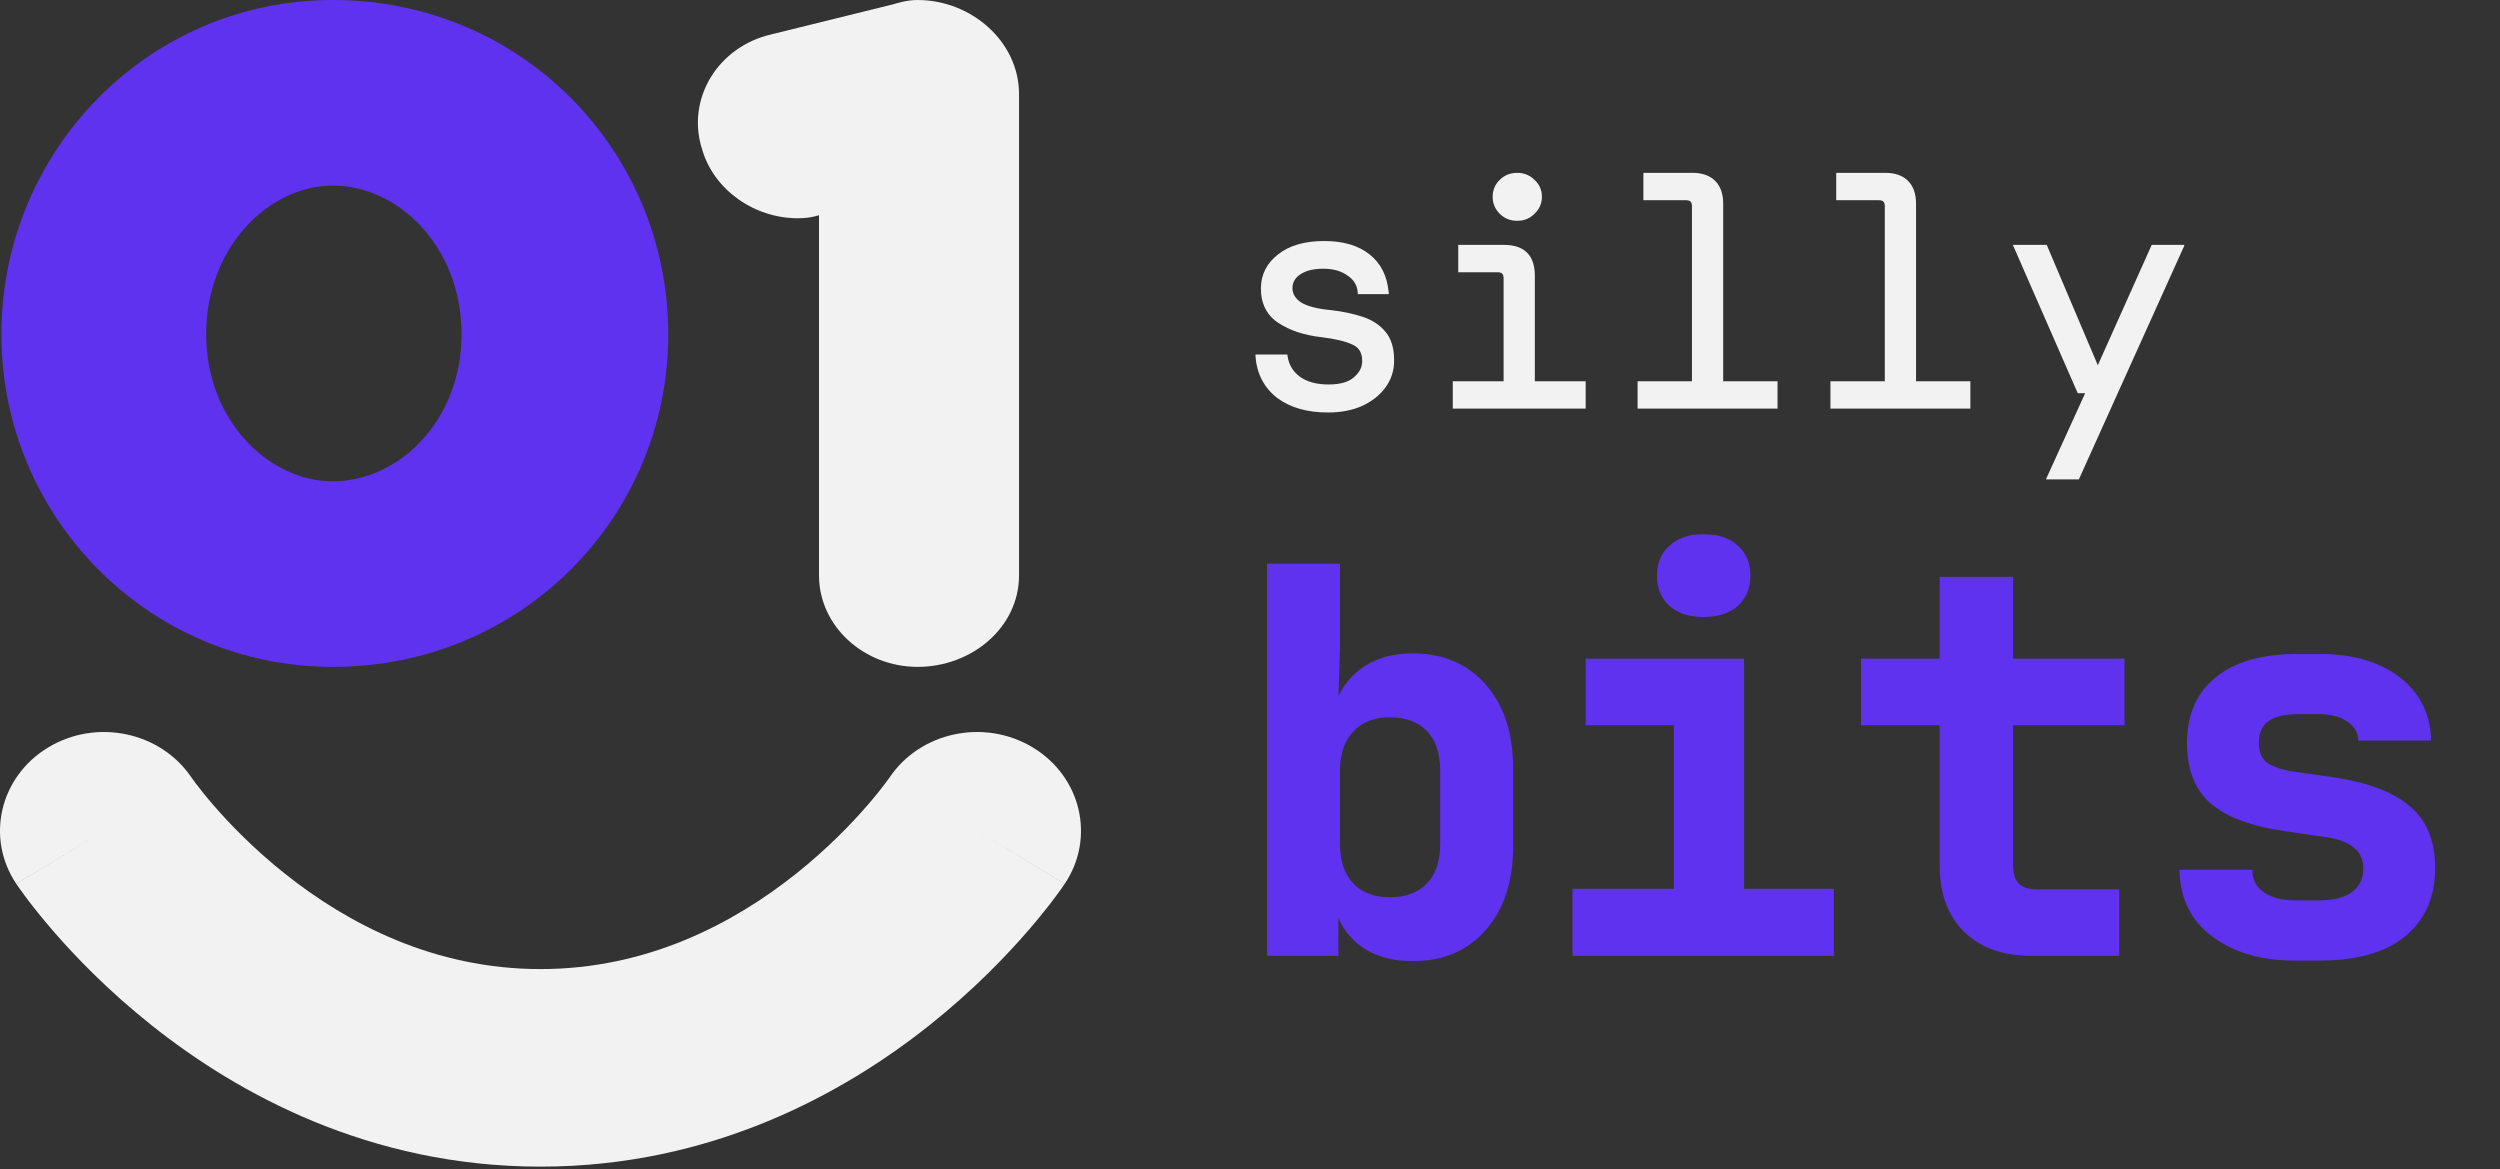 <svg width="806" height="377" viewBox="0 0 806 377" fill="none" xmlns="http://www.w3.org/2000/svg">
<rect x="0" y="0" width="806" height="377" fill="#333333" stroke="none"/>
<path d="M9.151 107.782C9.151 52.264 53.34 7.85 107.314 7.85C162.551 7.85 206.74 52.264 206.74 107.782C206.74 163.016 162.551 207.146 107.314 207.146C53.34 207.146 9.151 163.016 9.151 107.782ZM157.501 107.782C157.501 77.034 135.09 51.98 107.314 51.98C80.169 51.98 57.759 77.034 57.759 107.782C57.759 138.246 80.169 163.016 107.314 163.016C135.09 163.016 157.501 138.246 157.501 107.782Z" fill="#5F32EF"/>
<path d="M198.038 107.785C198.038 55.783 156.884 15.704 107.317 15.704C59.081 15.704 17.858 55.714 17.858 107.785C17.858 159.525 59.035 199.296 107.317 199.296C156.93 199.296 198.038 159.456 198.038 107.785ZM148.799 107.785C148.799 79.745 128.66 59.834 107.317 59.834C86.667 59.834 66.466 79.675 66.466 107.785C66.466 135.525 86.592 155.165 107.317 155.165C128.736 155.165 148.798 135.455 148.799 107.785ZM166.209 107.785C166.209 141.041 141.45 170.869 107.317 170.87C73.753 170.87 49.056 140.972 49.056 107.785C49.056 74.397 73.677 44.129 107.317 44.129C141.526 44.13 166.209 74.328 166.209 107.785ZM215.448 107.785C215.448 166.58 168.177 215 107.317 215C47.651 215 0.448 166.511 0.448 107.785C0.448 48.819 47.605 0 107.317 0C168.223 0 215.448 48.751 215.448 107.785Z" fill="#5F32EF"/>
<path d="M320.151 30.342V185.508C320.151 197.466 309.208 207.146 295.833 207.146C283.066 207.146 272.427 197.466 272.427 185.508V59.098L263.004 61.375C260.876 62.229 259.356 62.514 257.228 62.514C246.893 62.514 237.166 55.681 234.43 46.001C230.478 34.043 238.077 21.516 250.845 18.669L290.058 8.989C292.186 8.42 293.705 7.85 295.833 7.85C308.6 7.85 320.151 17.815 320.151 30.342Z" fill="#F2F2F2"/>
<path d="M311.768 30.345C311.768 22.407 304.245 15.704 295.833 15.704C295.629 15.704 295.419 15.723 294.979 15.826C294.721 15.886 294.419 15.967 293.967 16.094C293.563 16.208 292.963 16.38 292.36 16.541L292.277 16.563L292.194 16.584L252.981 26.264L252.884 26.288L252.787 26.309C244.936 28.06 240.052 35.748 242.325 43.321L242.438 43.681L242.49 43.837L242.534 43.994C244.289 50.202 250.666 54.664 257.228 54.664C258.187 54.664 258.586 54.608 259.701 54.16L260.29 53.924L260.908 53.775L280.811 48.964V185.51C280.811 192.998 287.553 199.296 295.833 199.296C305.003 199.296 311.768 192.743 311.768 185.51V30.345ZM328.535 185.51C328.535 202.192 313.413 215 295.833 215C278.579 215 264.044 201.937 264.044 185.51V69.397C261.815 70.077 259.707 70.368 257.228 70.368C243.163 70.368 230.127 61.221 226.363 48.136C221.16 32.025 231.335 15.062 248.707 11.078L287.798 1.428C289.12 1.069 292.225 6.23166e-05 295.833 0C312.955 0 328.535 13.228 328.535 30.345V185.51Z" fill="#F2F2F2"/>
<path d="M174.257 376.124C229.536 376.124 272.092 352.49 299.738 330.471C313.653 319.389 324.285 308.344 331.491 300.013C335.11 295.829 337.911 292.276 339.873 289.671C340.856 288.367 341.631 287.296 342.198 286.497C342.481 286.097 342.712 285.764 342.891 285.504C342.98 285.375 343.057 285.263 343.121 285.17C343.152 285.123 343.18 285.081 343.205 285.044C343.218 285.025 343.23 285.007 343.241 284.991C343.246 284.983 343.254 284.972 343.257 284.968C343.263 284.956 343.079 284.83 315 267.849L343.27 284.946C353.206 270.108 348.604 250.425 332.99 240.983C317.383 231.545 296.684 235.91 286.743 250.732L286.741 250.731L286.776 250.682C286.788 250.664 286.796 250.65 286.803 250.64C286.777 250.678 286.713 250.771 286.609 250.918C286.382 251.238 285.97 251.809 285.378 252.595C284.191 254.17 282.294 256.588 279.716 259.569C274.526 265.569 266.765 273.631 256.689 281.656C236.355 297.851 208.54 312.432 174.257 312.432C139.973 312.432 112.159 297.851 91.825 281.656C81.749 273.631 73.987 265.569 68.798 259.569C66.219 256.588 64.322 254.17 63.136 252.595C62.544 251.809 62.132 251.238 61.905 250.918C61.8 250.771 61.735 250.677 61.709 250.64C61.716 250.65 61.725 250.664 61.738 250.682L61.772 250.731C61.772 250.732 61.771 250.731 61.77 250.732C51.828 235.911 31.13 231.545 15.523 240.983C-0.09 250.425 -4.693 270.108 5.243 284.946L33.514 267.849C5.436 284.829 5.251 284.956 5.257 284.968C5.259 284.972 5.267 284.983 5.273 284.991C5.284 285.007 5.296 285.025 5.308 285.044C5.333 285.081 5.361 285.123 5.393 285.17C5.456 285.263 5.533 285.375 5.622 285.504C5.801 285.764 6.033 286.097 6.316 286.497C6.882 287.296 7.658 288.367 8.64 289.671C10.602 292.276 13.404 295.829 17.023 300.013C24.228 308.344 34.861 319.389 48.775 330.471C76.421 352.49 118.978 376.124 174.257 376.124Z" fill="#F2F2F2"/>
<mask id="path-6-outside-1_463_4964" maskUnits="userSpaceOnUse" x="404.514" y="55.062" width="300" height="100" fill="black">
<rect fill="white" x="404.514" y="55.062" width="300" height="100"/>
<path d="M428.14 132.306C421.572 132.306 416.25 130.786 412.171 127.744C408.162 124.633 405.915 120.382 405.431 114.99H414.452C414.867 117.824 416.25 120.14 418.6 121.937C421.019 123.734 424.268 124.633 428.347 124.633C432.218 124.633 435.087 123.804 436.953 122.145C438.889 120.485 439.857 118.584 439.857 116.441C439.857 113.538 438.716 111.568 436.435 110.531C434.154 109.425 430.732 108.595 426.169 108.042C420.708 107.42 416.18 105.934 412.586 103.584C408.991 101.233 407.194 97.708 407.194 93.007C407.194 88.79 408.957 85.299 412.482 82.534C416.008 79.769 420.812 78.387 426.895 78.387C432.909 78.387 437.645 79.769 441.101 82.534C444.557 85.23 446.527 89.102 447.011 94.148H438.405C438.198 91.659 436.988 89.689 434.776 88.237C432.633 86.716 429.937 85.956 426.688 85.956C423.301 85.956 420.674 86.613 418.807 87.926C416.941 89.171 416.008 90.83 416.008 92.903C416.008 94.977 417.044 96.706 419.118 98.088C421.261 99.401 424.614 100.266 429.176 100.68C432.771 101.095 436.055 101.786 439.027 102.754C442 103.722 444.35 105.243 446.078 107.317C447.875 109.39 448.774 112.294 448.774 116.027C448.843 119.137 447.979 121.937 446.182 124.426C444.454 126.845 442.034 128.781 438.923 130.232C435.813 131.615 432.218 132.306 428.14 132.306ZM489.173 70.506C487.1 70.506 485.371 69.815 483.989 68.432C482.606 67.05 481.915 65.391 481.915 63.455C481.915 61.45 482.606 59.791 483.989 58.478C485.371 57.095 487.1 56.404 489.173 56.404C491.178 56.404 492.872 57.095 494.254 58.478C495.706 59.791 496.432 61.45 496.432 63.455C496.432 65.391 495.706 67.05 494.254 68.432C492.872 69.815 491.178 70.506 489.173 70.506ZM469.057 131.062V123.596H485.44V89.689C485.44 87.961 484.576 87.097 482.848 87.097H470.82V79.631H484.922C491.074 79.631 494.151 82.707 494.151 88.859V123.596H510.534V131.062H469.057ZM528.639 131.062V123.596H546.163V66.462C546.163 64.734 545.299 63.87 543.571 63.87H530.506V56.404H545.645C548.617 56.404 550.899 57.199 552.488 58.789C554.078 60.379 554.873 62.66 554.873 65.633V123.596H572.397V131.062H528.639ZM590.814 131.062V123.596H608.338V66.462C608.338 64.734 607.474 63.87 605.745 63.87H592.68V56.404H607.819C610.792 56.404 613.073 57.199 614.663 58.789C616.253 60.379 617.048 62.66 617.048 65.633V123.596H634.572V131.062H590.814ZM660.662 153.874L673.312 126.085H670.305L649.981 79.631H659.417L676.319 119.449L694.154 79.631H703.279L669.786 153.874H660.662Z"/>
</mask>
<path d="M428.14 132.306C421.572 132.306 416.25 130.786 412.171 127.744C408.162 124.633 405.915 120.382 405.431 114.99H414.452C414.867 117.824 416.25 120.14 418.6 121.937C421.019 123.734 424.268 124.633 428.347 124.633C432.218 124.633 435.087 123.804 436.953 122.145C438.889 120.485 439.857 118.584 439.857 116.441C439.857 113.538 438.716 111.568 436.435 110.531C434.154 109.425 430.732 108.595 426.169 108.042C420.708 107.42 416.18 105.934 412.586 103.584C408.991 101.233 407.194 97.708 407.194 93.007C407.194 88.79 408.957 85.299 412.482 82.534C416.008 79.769 420.812 78.387 426.895 78.387C432.909 78.387 437.645 79.769 441.101 82.534C444.557 85.23 446.527 89.102 447.011 94.148H438.405C438.198 91.659 436.988 89.689 434.776 88.237C432.633 86.716 429.937 85.956 426.688 85.956C423.301 85.956 420.674 86.613 418.807 87.926C416.941 89.171 416.008 90.83 416.008 92.903C416.008 94.977 417.044 96.706 419.118 98.088C421.261 99.401 424.614 100.266 429.176 100.68C432.771 101.095 436.055 101.786 439.027 102.754C442 103.722 444.35 105.243 446.078 107.317C447.875 109.39 448.774 112.294 448.774 116.027C448.843 119.137 447.979 121.937 446.182 124.426C444.454 126.845 442.034 128.781 438.923 130.232C435.813 131.615 432.218 132.306 428.14 132.306ZM489.173 70.506C487.1 70.506 485.371 69.815 483.989 68.432C482.606 67.05 481.915 65.391 481.915 63.455C481.915 61.45 482.606 59.791 483.989 58.478C485.371 57.095 487.1 56.404 489.173 56.404C491.178 56.404 492.872 57.095 494.254 58.478C495.706 59.791 496.432 61.45 496.432 63.455C496.432 65.391 495.706 67.05 494.254 68.432C492.872 69.815 491.178 70.506 489.173 70.506ZM469.057 131.062V123.596H485.44V89.689C485.44 87.961 484.576 87.097 482.848 87.097H470.82V79.631H484.922C491.074 79.631 494.151 82.707 494.151 88.859V123.596H510.534V131.062H469.057ZM528.639 131.062V123.596H546.163V66.462C546.163 64.734 545.299 63.87 543.571 63.87H530.506V56.404H545.645C548.617 56.404 550.899 57.199 552.488 58.789C554.078 60.379 554.873 62.66 554.873 65.633V123.596H572.397V131.062H528.639ZM590.814 131.062V123.596H608.338V66.462C608.338 64.734 607.474 63.87 605.745 63.87H592.68V56.404H607.819C610.792 56.404 613.073 57.199 614.663 58.789C616.253 60.379 617.048 62.66 617.048 65.633V123.596H634.572V131.062H590.814ZM660.662 153.874L673.312 126.085H670.305L649.981 79.631H659.417L676.319 119.449L694.154 79.631H703.279L669.786 153.874H660.662Z" fill="#F2F2F2"/>
<path d="M412.171 127.744L411.754 128.281L411.765 128.289L412.171 127.744ZM405.431 114.99V114.31H404.688L404.754 115.051L405.431 114.99ZM414.452 114.99L415.125 114.891L415.04 114.31H414.452V114.99ZM418.6 121.937L418.187 122.477L418.195 122.483L418.6 121.937ZM436.953 122.145L436.511 121.628L436.502 121.637L436.953 122.145ZM436.435 110.531L436.138 111.143L436.146 111.146L436.154 111.15L436.435 110.531ZM426.169 108.042L426.251 107.368L426.246 107.367L426.169 108.042ZM412.586 103.584L412.214 104.153L412.586 103.584ZM412.482 82.534L412.902 83.069L412.482 82.534ZM441.101 82.534L440.676 83.065L440.683 83.07L441.101 82.534ZM447.011 94.148V94.828H447.759L447.688 94.083L447.011 94.148ZM438.405 94.148L437.728 94.204L437.78 94.828H438.405V94.148ZM434.776 88.237L434.382 88.792L434.392 88.799L434.403 88.806L434.776 88.237ZM418.807 87.926L419.184 88.492L419.191 88.487L419.198 88.482L418.807 87.926ZM419.118 98.088L418.741 98.654L418.752 98.661L418.763 98.668L419.118 98.088ZM429.176 100.68L429.254 100.005L429.246 100.004L429.238 100.003L429.176 100.68ZM439.027 102.754L439.238 102.108L439.027 102.754ZM446.078 107.317L445.556 107.752L445.565 107.762L446.078 107.317ZM448.774 116.027H448.094V116.034L448.095 116.042L448.774 116.027ZM446.182 124.426L445.631 124.028L445.629 124.031L446.182 124.426ZM438.923 130.232L439.2 130.854L439.211 130.848L438.923 130.232ZM428.14 132.306V131.627C421.676 131.627 416.508 130.131 412.577 127.199L412.171 127.744L411.765 128.289C415.991 131.44 421.469 132.986 428.14 132.986V132.306ZM412.171 127.744L412.588 127.207C408.738 124.22 406.576 120.147 406.108 114.929L405.431 114.99L404.754 115.051C405.254 120.616 407.585 125.046 411.754 128.281L412.171 127.744ZM405.431 114.99V115.67H414.452V114.99V114.31H405.431V114.99ZM414.452 114.99L413.78 115.088C414.221 118.104 415.701 120.576 418.187 122.477L418.6 121.937L419.013 121.397C416.798 119.704 415.513 117.544 415.125 114.891L414.452 114.99ZM418.6 121.937L418.195 122.483C420.766 124.393 424.173 125.313 428.347 125.313V124.633V123.953C424.363 123.953 421.272 123.076 419.005 121.392L418.6 121.937ZM428.347 124.633V125.313C432.297 125.313 435.361 124.469 437.405 122.653L436.953 122.145L436.502 121.637C434.813 123.138 432.139 123.953 428.347 123.953V124.633ZM436.953 122.145L437.396 122.661C439.45 120.899 440.536 118.821 440.536 116.441H439.857H439.177C439.177 118.348 438.327 120.072 436.511 121.628L436.953 122.145ZM439.857 116.441H440.536C440.536 114.903 440.234 113.559 439.589 112.446C438.941 111.326 437.972 110.483 436.716 109.912L436.435 110.531L436.154 111.15C437.179 111.616 437.921 112.277 438.413 113.127C438.909 113.984 439.177 115.077 439.177 116.441H439.857ZM436.435 110.531L436.731 109.919C434.348 108.764 430.838 107.924 426.251 107.368L426.169 108.042L426.088 108.717C430.626 109.267 433.959 110.086 436.138 111.143L436.435 110.531ZM426.169 108.042L426.246 107.367C420.862 106.754 416.442 105.293 412.958 103.015L412.586 103.584L412.214 104.153C415.918 106.575 420.555 108.087 426.092 108.718L426.169 108.042ZM412.586 103.584L412.958 103.015C409.576 100.803 407.874 97.504 407.874 93.007H407.194H406.514C406.514 97.912 408.407 101.663 412.214 104.153L412.586 103.584ZM407.194 93.007H407.874C407.874 89.014 409.528 85.715 412.902 83.069L412.482 82.534L412.063 81.999C408.385 84.884 406.514 88.567 406.514 93.007H407.194ZM412.482 82.534L412.902 83.069C416.271 80.427 420.91 79.066 426.895 79.066V78.387V77.707C420.714 77.707 415.744 79.112 412.063 81.999L412.482 82.534ZM426.895 78.387V79.066C432.81 79.066 437.377 80.426 440.676 83.065L441.101 82.534L441.526 82.004C437.912 79.112 433.009 77.707 426.895 77.707V78.387ZM441.101 82.534L440.683 83.07C443.969 85.633 445.866 89.32 446.335 94.213L447.011 94.148L447.688 94.083C447.189 88.882 445.146 84.827 441.519 81.998L441.101 82.534ZM447.011 94.148V93.468H438.405V94.148V94.828H447.011V94.148ZM438.405 94.148L439.082 94.091C438.856 91.38 437.524 89.228 435.149 87.669L434.776 88.237L434.403 88.806C436.452 90.15 437.539 91.938 437.728 94.204L438.405 94.148ZM434.776 88.237L435.169 87.683C432.886 86.063 430.044 85.276 426.688 85.276V85.956V86.636C429.83 86.636 432.379 87.37 434.382 88.792L434.776 88.237ZM426.688 85.956V85.276C423.225 85.276 420.44 85.946 418.416 87.37L418.807 87.926L419.198 88.482C420.907 87.28 423.376 86.636 426.688 86.636V85.956ZM418.807 87.926L418.43 87.361C416.393 88.719 415.328 90.581 415.328 92.903H416.008H416.687C416.687 91.078 417.489 89.622 419.184 88.492L418.807 87.926ZM416.008 92.903H415.328C415.328 95.253 416.522 97.174 418.741 98.654L419.118 98.088L419.495 97.522C417.567 96.237 416.687 94.702 416.687 92.903H416.008ZM419.118 98.088L418.763 98.668C421.041 100.064 424.521 100.94 429.115 101.357L429.176 100.68L429.238 100.003C424.707 99.592 421.481 98.739 419.474 97.508L419.118 98.088ZM429.176 100.68L429.099 101.356C432.655 101.766 435.893 102.449 438.817 103.401L439.027 102.754L439.238 102.108C436.216 101.124 432.887 100.424 429.254 100.005L429.176 100.68ZM439.027 102.754L438.817 103.401C441.687 104.335 443.922 105.791 445.556 107.752L446.078 107.317L446.6 106.881C444.778 104.695 442.312 103.109 439.238 102.108L439.027 102.754ZM446.078 107.317L445.565 107.762C447.221 109.674 448.094 112.398 448.094 116.027H448.774H449.454C449.454 112.189 448.53 109.107 446.592 106.871L446.078 107.317ZM448.774 116.027L448.095 116.042C448.16 119.007 447.34 121.661 445.631 124.028L446.182 124.426L446.733 124.824C448.618 122.213 449.526 119.268 449.454 116.012L448.774 116.027ZM446.182 124.426L445.629 124.031C443.979 126.341 441.657 128.207 438.636 129.617L438.923 130.232L439.211 130.848C442.411 129.355 444.929 127.349 446.735 124.821L446.182 124.426ZM438.923 130.232L438.647 129.611C435.639 130.948 432.141 131.627 428.14 131.627V132.306V132.986C432.295 132.986 435.986 132.282 439.199 130.854L438.923 130.232ZM483.989 68.432L484.469 67.952L483.989 68.432ZM483.989 58.478L484.457 58.971L484.463 58.965L484.469 58.959L483.989 58.478ZM494.254 58.478L493.774 58.959L493.786 58.971L493.798 58.982L494.254 58.478ZM494.254 68.432L493.786 67.94L493.78 67.946L493.774 67.952L494.254 68.432ZM469.057 131.062H468.377V131.742H469.057V131.062ZM469.057 123.596V122.916H468.377V123.596H469.057ZM485.44 123.596V124.276H486.12V123.596H485.44ZM470.82 87.097H470.14V87.776H470.82V87.097ZM470.82 79.631V78.951H470.14V79.631H470.82ZM494.151 123.596H493.471V124.276H494.151V123.596ZM510.534 123.596H511.214V122.916H510.534V123.596ZM510.534 131.062V131.742H511.214V131.062H510.534ZM489.173 70.506V69.826C487.268 69.826 485.716 69.198 484.469 67.952L483.989 68.432L483.508 68.913C485.027 70.431 486.931 71.186 489.173 71.186V70.506ZM483.989 68.432L484.469 67.952C483.213 66.695 482.595 65.208 482.595 63.455H481.915H481.235C481.235 65.573 482 67.404 483.508 68.913L483.989 68.432ZM481.915 63.455H482.595C482.595 61.626 483.217 60.148 484.457 58.971L483.989 58.478L483.521 57.985C481.995 59.434 481.235 61.275 481.235 63.455H481.915ZM483.989 58.478L484.469 58.959C485.716 57.712 487.268 57.084 489.173 57.084V56.404V55.724C486.931 55.724 485.027 56.479 483.508 57.997L483.989 58.478ZM489.173 56.404V57.084C491.003 57.084 492.522 57.707 493.774 58.959L494.254 58.478L494.735 57.997C493.221 56.484 491.353 55.724 489.173 55.724V56.404ZM494.254 58.478L493.798 58.982C495.104 60.163 495.752 61.637 495.752 63.455H496.432H497.112C497.112 61.264 496.308 59.42 494.71 57.974L494.254 58.478ZM496.432 63.455H495.752C495.752 65.197 495.108 66.681 493.786 67.94L494.254 68.432L494.723 68.924C496.304 67.419 497.112 65.584 497.112 63.455H496.432ZM494.254 68.432L493.774 67.952C492.522 69.203 491.003 69.826 489.173 69.826V70.506V71.186C491.353 71.186 493.221 70.427 494.735 68.913L494.254 68.432ZM469.057 131.062H469.737V123.596H469.057H468.377V131.062H469.057ZM469.057 123.596V124.276H485.44V123.596V122.916H469.057V123.596ZM485.44 123.596H486.12V89.689H485.44H484.761V123.596H485.44ZM485.44 89.689H486.12C486.12 88.72 485.878 87.869 485.273 87.264C484.669 86.66 483.817 86.417 482.848 86.417V87.097V87.776C483.608 87.776 484.052 87.966 484.312 88.225C484.571 88.485 484.761 88.93 484.761 89.689H485.44ZM482.848 87.097V86.417H470.82V87.097V87.776H482.848V87.097ZM470.82 87.097H471.5V79.631H470.82H470.14V87.097H470.82ZM470.82 79.631V80.311H484.922V79.631V78.951H470.82V79.631ZM484.922 79.631V80.311C487.893 80.311 489.997 81.053 491.363 82.419C492.728 83.784 493.471 85.888 493.471 88.859H494.151H494.83C494.83 85.678 494.035 83.168 492.324 81.457C490.614 79.747 488.103 78.951 484.922 78.951V79.631ZM494.151 88.859H493.471V123.596H494.151H494.83V88.859H494.151ZM494.151 123.596V124.276H510.534V123.596V122.916H494.151V123.596ZM510.534 123.596H509.854V131.062H510.534H511.214V123.596H510.534ZM510.534 131.062V130.382H469.057V131.062V131.742H510.534V131.062ZM528.639 131.062H527.96V131.742H528.639V131.062ZM528.639 123.596V122.916H527.96V123.596H528.639ZM546.163 123.596V124.276H546.843V123.596H546.163ZM530.506 63.87H529.826V64.549H530.506V63.87ZM530.506 56.404V55.724H529.826V56.404H530.506ZM552.488 58.789L552.008 59.27L552.488 58.789ZM554.873 123.596H554.194V124.276H554.873V123.596ZM572.397 123.596H573.077V122.916H572.397V123.596ZM572.397 131.062V131.742H573.077V131.062H572.397ZM528.639 131.062H529.319V123.596H528.639H527.96V131.062H528.639ZM528.639 123.596V124.276H546.163V123.596V122.916H528.639V123.596ZM546.163 123.596H546.843V66.462H546.163H545.484V123.596H546.163ZM546.163 66.462H546.843C546.843 65.493 546.6 64.642 545.996 64.037C545.391 63.433 544.54 63.19 543.571 63.19V63.87V64.549C544.33 64.549 544.775 64.739 545.035 64.999C545.294 65.258 545.484 65.703 545.484 66.462H546.163ZM543.571 63.87V63.19H530.506V63.87V64.549H543.571V63.87ZM530.506 63.87H531.186V56.404H530.506H529.826V63.87H530.506ZM530.506 56.404V57.084H545.645V56.404V55.724H530.506V56.404ZM545.645 56.404V57.084C548.497 57.084 550.582 57.844 552.008 59.27L552.488 58.789L552.969 58.308C551.215 56.554 548.737 55.724 545.645 55.724V56.404ZM552.488 58.789L552.008 59.27C553.433 60.695 554.194 62.78 554.194 65.633H554.873H555.553C555.553 62.54 554.724 60.063 552.969 58.308L552.488 58.789ZM554.873 65.633H554.194V123.596H554.873H555.553V65.633H554.873ZM554.873 123.596V124.276H572.397V123.596V122.916H554.873V123.596ZM572.397 123.596H571.718V131.062H572.397H573.077V123.596H572.397ZM572.397 131.062V130.382H528.639V131.062V131.742H572.397V131.062ZM590.814 131.062H590.134V131.742H590.814V131.062ZM590.814 123.596V122.916H590.134V123.596H590.814ZM608.338 123.596V124.276H609.018V123.596H608.338ZM592.68 63.87H592.001V64.549H592.68V63.87ZM592.68 56.404V55.724H592.001V56.404H592.68ZM614.663 58.789L614.182 59.27L614.663 58.789ZM617.048 123.596H616.368V124.276H617.048V123.596ZM634.572 123.596H635.251V122.916H634.572V123.596ZM634.572 131.062V131.742H635.251V131.062H634.572ZM590.814 131.062H591.494V123.596H590.814H590.134V131.062H590.814ZM590.814 123.596V124.276H608.338V123.596V122.916H590.814V123.596ZM608.338 123.596H609.018V66.462H608.338H607.658V123.596H608.338ZM608.338 66.462H609.018C609.018 65.493 608.775 64.642 608.17 64.037C607.566 63.433 606.714 63.19 605.745 63.19V63.87V64.549C606.505 64.549 606.949 64.739 607.209 64.999C607.469 65.258 607.658 65.703 607.658 66.462H608.338ZM605.745 63.87V63.19H592.68V63.87V64.549H605.745V63.87ZM592.68 63.87H593.36V56.404H592.68H592.001V63.87H592.68ZM592.68 56.404V57.084H607.819V56.404V55.724H592.68V56.404ZM607.819 56.404V57.084C610.672 57.084 612.757 57.844 614.182 59.27L614.663 58.789L615.144 58.308C613.389 56.554 610.912 55.724 607.819 55.724V56.404ZM614.663 58.789L614.182 59.27C615.608 60.695 616.368 62.78 616.368 65.633H617.048H617.728C617.728 62.54 616.898 60.063 615.144 58.308L614.663 58.789ZM617.048 65.633H616.368V123.596H617.048H617.728V65.633H617.048ZM617.048 123.596V124.276H634.572V123.596V122.916H617.048V123.596ZM634.572 123.596H633.892V131.062H634.572H635.251V123.596H634.572ZM634.572 131.062V130.382H590.814V131.062V131.742H634.572V131.062ZM660.662 153.874L660.043 153.593L659.605 154.554H660.662V153.874ZM673.312 126.085L673.931 126.366L674.368 125.405H673.312V126.085ZM670.305 126.085L669.682 126.357L669.86 126.765H670.305V126.085ZM649.981 79.631V78.951H648.942L649.359 79.903L649.981 79.631ZM659.417 79.631L660.043 79.365L659.867 78.951H659.417V79.631ZM676.319 119.449L675.693 119.714L676.302 121.149L676.939 119.726L676.319 119.449ZM694.154 79.631V78.951H693.714L693.534 79.353L694.154 79.631ZM703.279 79.631L703.898 79.91L704.331 78.951H703.279V79.631ZM669.786 153.874V154.554H670.225L670.406 154.154L669.786 153.874ZM660.662 153.874L661.28 154.156L673.931 126.366L673.312 126.085L672.693 125.803L660.043 153.593L660.662 153.874ZM673.312 126.085V125.405H670.305V126.085V126.765H673.312V126.085ZM670.305 126.085L670.928 125.812L650.604 79.359L649.981 79.631L649.359 79.903L669.682 126.357L670.305 126.085ZM649.981 79.631V80.311H659.417V79.631V78.951H649.981V79.631ZM659.417 79.631L658.792 79.897L675.693 119.714L676.319 119.449L676.945 119.183L660.043 79.365L659.417 79.631ZM676.319 119.449L676.939 119.726L694.774 79.909L694.154 79.631L693.534 79.353L675.699 119.171L676.319 119.449ZM694.154 79.631V80.311H703.279V79.631V78.951H694.154V79.631ZM703.279 79.631L702.659 79.351L669.167 153.595L669.786 153.874L670.406 154.154L703.898 79.91L703.279 79.631ZM669.786 153.874V153.194H660.662V153.874V154.554H669.786V153.874Z" fill="#F2F2F2" mask="url(#path-6-outside-1_463_4964)"/>
<mask id="path-8-outside-2_463_4964" maskUnits="userSpaceOnUse" x="407.514" y="172.062" width="378" height="138" fill="black">
<rect fill="white" x="407.514" y="172.062" width="378" height="138"/>
<path d="M455.565 308.764C447.85 308.764 441.724 306.608 437.186 302.297C432.648 297.872 430.379 291.86 430.379 284.258L435.144 289.193H430.379V307.062H409.617V182.833H430.889V209.04L430.208 231.334H435.144L430.379 236.269C430.379 228.667 432.648 222.711 437.186 218.4C441.724 213.976 447.85 211.763 455.565 211.763C464.981 211.763 472.526 214.997 478.198 221.463C483.871 227.93 486.707 236.666 486.707 247.67V273.027C486.707 283.918 483.871 292.597 478.198 299.064C472.526 305.53 464.981 308.764 455.565 308.764ZM448.077 290.385C453.523 290.385 457.777 288.796 460.84 285.62C463.903 282.443 465.435 277.905 465.435 272.006V248.521C465.435 242.622 463.903 238.084 460.84 234.907C457.777 231.731 453.523 230.142 448.077 230.142C442.745 230.142 438.547 231.787 435.484 235.077C432.421 238.254 430.889 242.735 430.889 248.521V272.006C430.889 277.792 432.421 282.33 435.484 285.62C438.547 288.796 442.745 290.385 448.077 290.385ZM508.083 307.062V287.662H540.757V232.695H512.337V213.465H561.178V287.662H590.108V307.062H508.083ZM549.265 197.809C544.954 197.809 541.551 196.731 539.055 194.575C536.559 192.306 535.311 189.3 535.311 185.556C535.311 181.812 536.559 178.863 539.055 176.707C541.551 174.438 544.954 173.303 549.265 173.303C553.577 173.303 556.98 174.438 559.476 176.707C561.972 178.863 563.22 181.812 563.22 185.556C563.22 189.3 561.972 192.306 559.476 194.575C556.98 196.731 553.577 197.809 549.265 197.809ZM655.049 307.062C646.086 307.062 639.052 304.566 633.947 299.574C628.955 294.582 626.459 287.719 626.459 278.983V232.695H601.103V213.465H626.459V187.088H647.901V213.465H683.808V232.695H647.901V278.983C647.901 284.882 650.794 287.832 656.58 287.832H682.107V307.062H655.049ZM739.9 308.594C732.753 308.594 726.513 307.459 721.181 305.19C715.849 302.921 711.651 299.801 708.588 295.83C705.638 291.746 704.05 286.981 703.823 281.536H725.095C725.322 284.485 726.74 286.868 729.349 288.683C732.072 290.498 735.589 291.406 739.9 291.406H747.388C752.607 291.406 756.521 290.385 759.13 288.343C761.739 286.301 763.044 283.521 763.044 280.004C763.044 276.714 761.853 274.161 759.47 272.346C757.201 270.417 753.628 269.169 748.749 268.602L737.177 266.9C726.513 265.426 718.685 262.589 713.693 258.392C708.701 254.194 706.205 247.897 706.205 239.502C706.205 230.766 709.155 224.016 715.054 219.251C720.954 214.373 729.633 211.933 741.091 211.933H747.558C757.996 211.933 766.334 214.259 772.574 218.911C778.814 223.562 782.161 229.802 782.614 237.63H761.342C761.002 235.134 759.584 233.092 757.088 231.504C754.705 229.915 751.529 229.121 747.558 229.121H741.091C736.213 229.121 732.639 230.029 730.37 231.844C728.215 233.546 727.137 236.098 727.137 239.502C727.137 242.679 728.101 245.061 730.03 246.649C731.959 248.124 735.078 249.202 739.39 249.883L751.472 251.585C762.59 253.173 770.759 256.179 775.977 260.604C781.31 264.915 783.976 271.325 783.976 279.834C783.976 288.91 780.856 296.001 774.616 301.106C768.49 306.098 759.414 308.594 747.388 308.594H739.9Z"/>
</mask>
<path d="M455.565 308.764C447.85 308.764 441.724 306.608 437.186 302.297C432.648 297.872 430.379 291.86 430.379 284.258L435.144 289.193H430.379V307.062H409.617V182.833H430.889V209.04L430.208 231.334H435.144L430.379 236.269C430.379 228.667 432.648 222.711 437.186 218.4C441.724 213.976 447.85 211.763 455.565 211.763C464.981 211.763 472.526 214.997 478.198 221.463C483.871 227.93 486.707 236.666 486.707 247.67V273.027C486.707 283.918 483.871 292.597 478.198 299.064C472.526 305.53 464.981 308.764 455.565 308.764ZM448.077 290.385C453.523 290.385 457.777 288.796 460.84 285.62C463.903 282.443 465.435 277.905 465.435 272.006V248.521C465.435 242.622 463.903 238.084 460.84 234.907C457.777 231.731 453.523 230.142 448.077 230.142C442.745 230.142 438.547 231.787 435.484 235.077C432.421 238.254 430.889 242.735 430.889 248.521V272.006C430.889 277.792 432.421 282.33 435.484 285.62C438.547 288.796 442.745 290.385 448.077 290.385ZM508.083 307.062V287.662H540.757V232.695H512.337V213.465H561.178V287.662H590.108V307.062H508.083ZM549.265 197.809C544.954 197.809 541.551 196.731 539.055 194.575C536.559 192.306 535.311 189.3 535.311 185.556C535.311 181.812 536.559 178.863 539.055 176.707C541.551 174.438 544.954 173.303 549.265 173.303C553.577 173.303 556.98 174.438 559.476 176.707C561.972 178.863 563.22 181.812 563.22 185.556C563.22 189.3 561.972 192.306 559.476 194.575C556.98 196.731 553.577 197.809 549.265 197.809ZM655.049 307.062C646.086 307.062 639.052 304.566 633.947 299.574C628.955 294.582 626.459 287.719 626.459 278.983V232.695H601.103V213.465H626.459V187.088H647.901V213.465H683.808V232.695H647.901V278.983C647.901 284.882 650.794 287.832 656.58 287.832H682.107V307.062H655.049ZM739.9 308.594C732.753 308.594 726.513 307.459 721.181 305.19C715.849 302.921 711.651 299.801 708.588 295.83C705.638 291.746 704.05 286.981 703.823 281.536H725.095C725.322 284.485 726.74 286.868 729.349 288.683C732.072 290.498 735.589 291.406 739.9 291.406H747.388C752.607 291.406 756.521 290.385 759.13 288.343C761.739 286.301 763.044 283.521 763.044 280.004C763.044 276.714 761.853 274.161 759.47 272.346C757.201 270.417 753.628 269.169 748.749 268.602L737.177 266.9C726.513 265.426 718.685 262.589 713.693 258.392C708.701 254.194 706.205 247.897 706.205 239.502C706.205 230.766 709.155 224.016 715.054 219.251C720.954 214.373 729.633 211.933 741.091 211.933H747.558C757.996 211.933 766.334 214.259 772.574 218.911C778.814 223.562 782.161 229.802 782.614 237.63H761.342C761.002 235.134 759.584 233.092 757.088 231.504C754.705 229.915 751.529 229.121 747.558 229.121H741.091C736.213 229.121 732.639 230.029 730.37 231.844C728.215 233.546 727.137 236.098 727.137 239.502C727.137 242.679 728.101 245.061 730.03 246.649C731.959 248.124 735.078 249.202 739.39 249.883L751.472 251.585C762.59 253.173 770.759 256.179 775.977 260.604C781.31 264.915 783.976 271.325 783.976 279.834C783.976 288.91 780.856 296.001 774.616 301.106C768.49 306.098 759.414 308.594 747.388 308.594H739.9Z" fill="#5F32EF"/>
<path d="M437.186 302.297L436.407 303.096L436.412 303.101L436.417 303.106L437.186 302.297ZM430.379 284.258L431.181 283.484L429.263 281.497V284.258H430.379ZM435.144 289.193V290.309H437.771L435.946 288.419L435.144 289.193ZM430.379 289.193V288.078H429.263V289.193H430.379ZM430.379 307.062V308.178H431.494V307.062H430.379ZM409.617 307.062H408.502V308.178H409.617V307.062ZM409.617 182.833V181.718H408.502V182.833H409.617ZM430.889 182.833H432.005V181.718H430.889V182.833ZM430.889 209.04L432.004 209.075L432.005 209.057V209.04H430.889ZM430.208 231.334L429.093 231.3L429.058 232.449H430.208V231.334ZM435.144 231.334L435.946 232.108L437.771 230.218H435.144V231.334ZM430.379 236.269H429.263V239.03L431.181 237.044L430.379 236.269ZM437.186 218.4L437.954 219.209L437.959 219.204L437.964 219.199L437.186 218.4ZM478.198 221.463L479.037 220.728L478.198 221.463ZM478.198 299.064L477.36 298.328L478.198 299.064ZM460.84 285.62L461.643 286.394L460.84 285.62ZM435.484 235.077L436.287 235.852L436.294 235.845L436.3 235.838L435.484 235.077ZM435.484 285.62L434.667 286.38L434.674 286.387L434.681 286.394L435.484 285.62ZM455.565 308.764V307.648C448.066 307.648 442.239 305.559 437.954 301.488L437.186 302.297L436.417 303.106C441.208 307.657 447.634 309.879 455.565 309.879V308.764ZM437.186 302.297L437.964 301.498C433.684 297.325 431.494 291.623 431.494 284.258H430.379H429.263C429.263 292.096 431.611 298.42 436.407 303.096L437.186 302.297ZM430.379 284.258L429.576 285.033L434.341 289.968L435.144 289.193L435.946 288.419L431.181 283.484L430.379 284.258ZM435.144 289.193V288.078H430.379V289.193V290.309H435.144V289.193ZM430.379 289.193H429.263V307.062H430.379H431.494V289.193H430.379ZM430.379 307.062V305.946H409.617V307.062V308.178H430.379V307.062ZM409.617 307.062H410.733V182.833H409.617H408.502V307.062H409.617ZM409.617 182.833V183.949H430.889V182.833V181.718H409.617V182.833ZM430.889 182.833H429.774V209.04H430.889H432.005V182.833H430.889ZM430.889 209.04L429.774 209.006L429.093 231.3L430.208 231.334L431.323 231.368L432.004 209.075L430.889 209.04ZM430.208 231.334V232.449H435.144V231.334V230.218H430.208V231.334ZM435.144 231.334L434.341 230.559L429.576 235.494L430.379 236.269L431.181 237.044L435.946 232.108L435.144 231.334ZM430.379 236.269H431.494C431.494 228.903 433.684 223.265 437.954 219.209L437.186 218.4L436.417 217.591C431.611 222.157 429.263 228.432 429.263 236.269H430.379ZM437.186 218.4L437.964 219.199C442.251 215.02 448.074 212.879 455.565 212.879V211.763V210.648C447.626 210.648 441.197 212.931 436.407 217.601L437.186 218.4ZM455.565 211.763V212.879C464.694 212.879 471.92 215.998 477.36 222.199L478.198 221.463L479.037 220.728C473.131 213.995 465.268 210.648 455.565 210.648V211.763ZM478.198 221.463L477.36 222.199C482.808 228.41 485.591 236.859 485.591 247.67H486.707H487.823C487.823 236.473 484.933 227.45 479.037 220.728L478.198 221.463ZM486.707 247.67H485.591V273.027H486.707H487.823V247.67H486.707ZM486.707 273.027H485.591C485.591 283.722 482.81 292.115 477.36 298.328L478.198 299.064L479.037 299.799C484.931 293.079 487.823 284.114 487.823 273.027H486.707ZM478.198 299.064L477.36 298.328C471.92 304.529 464.694 307.648 455.565 307.648V308.764V309.879C465.268 309.879 473.131 306.532 479.037 299.799L478.198 299.064ZM448.077 290.385V291.5C453.75 291.5 458.323 289.838 461.643 286.394L460.84 285.62L460.037 284.845C457.232 287.755 453.295 289.269 448.077 289.269V290.385ZM460.84 285.62L461.643 286.394C464.967 282.947 466.55 278.094 466.55 272.006H465.435H464.319C464.319 277.716 462.84 281.939 460.037 284.845L460.84 285.62ZM465.435 272.006H466.55V248.521H465.435H464.319V272.006H465.435ZM465.435 248.521H466.55C466.55 242.433 464.967 237.58 461.643 234.133L460.84 234.907L460.037 235.682C462.84 238.588 464.319 242.811 464.319 248.521H465.435ZM460.84 234.907L461.643 234.133C458.323 230.689 453.75 229.027 448.077 229.027V230.142V231.258C453.295 231.258 457.232 232.772 460.037 235.682L460.84 234.907ZM448.077 230.142V229.027C442.498 229.027 437.981 230.758 434.667 234.317L435.484 235.077L436.3 235.838C439.113 232.816 442.992 231.258 448.077 231.258V230.142ZM435.484 235.077L434.681 234.303C431.361 237.746 429.774 242.539 429.774 248.521H430.889H432.005C432.005 242.931 433.481 238.762 436.287 235.852L435.484 235.077ZM430.889 248.521H429.774V272.006H430.889H432.005V248.521H430.889ZM430.889 272.006H429.774C429.774 277.99 431.362 282.829 434.667 286.38L435.484 285.62L436.3 284.86C433.48 281.83 432.005 277.593 432.005 272.006H430.889ZM435.484 285.62L434.681 286.394C437.997 289.833 442.51 291.5 448.077 291.5V290.385V289.269C442.98 289.269 439.097 287.76 436.287 284.845L435.484 285.62ZM508.083 307.062H506.967V308.178H508.083V307.062ZM508.083 287.662V286.546H506.967V287.662H508.083ZM540.757 287.662V288.777H541.872V287.662H540.757ZM540.757 232.695H541.872V231.579H540.757V232.695ZM512.337 232.695H511.222V233.81H512.337V232.695ZM512.337 213.465V212.35H511.222V213.465H512.337ZM561.178 213.465H562.293V212.35H561.178V213.465ZM561.178 287.662H560.062V288.777H561.178V287.662ZM590.108 287.662H591.223V286.546H590.108V287.662ZM590.108 307.062V308.178H591.223V307.062H590.108ZM539.055 194.575L538.304 195.401L538.315 195.41L538.326 195.42L539.055 194.575ZM539.055 176.707L539.784 177.551L539.795 177.542L539.805 177.532L539.055 176.707ZM559.476 176.707L558.726 177.532L558.736 177.542L558.747 177.551L559.476 176.707ZM559.476 194.575L560.205 195.42L560.216 195.41L560.226 195.401L559.476 194.575ZM508.083 307.062H509.198V287.662H508.083H506.967V307.062H508.083ZM508.083 287.662V288.777H540.757V287.662V286.546H508.083V287.662ZM540.757 287.662H541.872V232.695H540.757H539.641V287.662H540.757ZM540.757 232.695V231.579H512.337V232.695V233.81H540.757V232.695ZM512.337 232.695H513.453V213.465H512.337H511.222V232.695H512.337ZM512.337 213.465V214.581H561.178V213.465V212.35H512.337V213.465ZM561.178 213.465H560.062V287.662H561.178H562.293V213.465H561.178ZM561.178 287.662V288.777H590.108V287.662V286.546H561.178V287.662ZM590.108 287.662H588.992V307.062H590.108H591.223V287.662H590.108ZM590.108 307.062V305.946H508.083V307.062V308.178H590.108V307.062ZM549.265 197.809V196.693C545.138 196.693 542.022 195.664 539.784 193.731L539.055 194.575L538.326 195.42C541.08 197.798 544.77 198.924 549.265 198.924V197.809ZM539.055 194.575L539.805 193.75C537.569 191.717 536.426 189.024 536.426 185.556H535.311H534.195C534.195 189.576 535.549 192.896 538.304 195.401L539.055 194.575ZM535.311 185.556H536.426C536.426 182.088 537.568 179.465 539.784 177.551L539.055 176.707L538.326 175.863C535.55 178.26 534.195 181.537 534.195 185.556H535.311ZM539.055 176.707L539.805 177.532C542.044 175.498 545.152 174.419 549.265 174.419V173.303V172.188C544.757 172.188 541.058 173.378 538.304 175.882L539.055 176.707ZM549.265 173.303V174.419C553.379 174.419 556.487 175.498 558.726 177.532L559.476 176.707L560.226 175.882C557.473 173.378 553.774 172.188 549.265 172.188V173.303ZM559.476 176.707L558.747 177.551C560.963 179.465 562.104 182.088 562.104 185.556H563.22H564.335C564.335 181.537 562.981 178.26 560.205 175.863L559.476 176.707ZM563.22 185.556H562.104C562.104 189.024 560.962 191.717 558.726 193.75L559.476 194.575L560.226 195.401C562.982 192.896 564.335 189.576 564.335 185.556H563.22ZM559.476 194.575L558.747 193.731C556.509 195.664 553.393 196.693 549.265 196.693V197.809V198.924C553.76 198.924 557.451 197.798 560.205 195.42L559.476 194.575ZM633.947 299.574L633.158 300.363L633.167 300.372L633.947 299.574ZM626.459 232.695H627.574V231.579H626.459V232.695ZM601.103 232.695H599.987V233.81H601.103V232.695ZM601.103 213.465V212.35H599.987V213.465H601.103ZM626.459 213.465V214.581H627.574V213.465H626.459ZM626.459 187.088V185.972H625.343V187.088H626.459ZM647.901 187.088H649.017V185.972H647.901V187.088ZM647.901 213.465H646.786V214.581H647.901V213.465ZM683.808 213.465H684.924V212.35H683.808V213.465ZM683.808 232.695V233.81H684.924V232.695H683.808ZM647.901 232.695V231.579H646.786V232.695H647.901ZM682.107 287.832H683.222V286.717H682.107V287.832ZM682.107 307.062V308.178H683.222V307.062H682.107ZM655.049 307.062V305.946C646.299 305.946 639.574 303.516 634.727 298.777L633.947 299.574L633.167 300.372C638.53 305.616 645.873 308.178 655.049 308.178V307.062ZM633.947 299.574L634.736 298.785C630 294.05 627.574 287.497 627.574 278.983H626.459H625.343C625.343 287.94 627.91 295.115 633.158 300.363L633.947 299.574ZM626.459 278.983H627.574V232.695H626.459H625.343V278.983H626.459ZM626.459 232.695V231.579H601.103V232.695V233.81H626.459V232.695ZM601.103 232.695H602.218V213.465H601.103H599.987V232.695H601.103ZM601.103 213.465V214.581H626.459V213.465V212.35H601.103V213.465ZM626.459 213.465H627.574V187.088H626.459H625.343V213.465H626.459ZM626.459 187.088V188.203H647.901V187.088V185.972H626.459V187.088ZM647.901 187.088H646.786V213.465H647.901H649.017V187.088H647.901ZM647.901 213.465V214.581H683.808V213.465V212.35H647.901V213.465ZM683.808 213.465H682.693V232.695H683.808H684.924V213.465H683.808ZM683.808 232.695V231.579H647.901V232.695V233.81H683.808V232.695ZM647.901 232.695H646.786V278.983H647.901H649.017V232.695H647.901ZM647.901 278.983H646.786C646.786 282.099 647.55 284.642 649.275 286.401C651.003 288.163 653.51 288.948 656.58 288.948V287.832V286.717C653.865 286.717 652.032 286.026 650.867 284.839C649.699 283.648 649.017 281.766 649.017 278.983H647.901ZM656.58 287.832V288.948H682.107V287.832V286.717H656.58V287.832ZM682.107 287.832H680.991V307.062H682.107H683.222V287.832H682.107ZM682.107 307.062V305.946H655.049V307.062V308.178H682.107V307.062ZM721.181 305.19L721.617 304.164L721.181 305.19ZM708.588 295.83L707.683 296.484L707.694 296.498L707.704 296.512L708.588 295.83ZM703.823 281.536V280.42H702.66L702.708 281.582L703.823 281.536ZM725.095 281.536L726.207 281.45L726.128 280.42H725.095V281.536ZM729.349 288.683L728.712 289.599L728.721 289.605L728.73 289.611L729.349 288.683ZM759.47 272.346L758.748 273.196L758.771 273.215L758.794 273.233L759.47 272.346ZM748.749 268.602L748.587 269.706L748.604 269.708L748.62 269.71L748.749 268.602ZM737.177 266.9L737.34 265.797L737.33 265.795L737.177 266.9ZM713.693 258.392L712.975 259.245L713.693 258.392ZM715.054 219.251L715.755 220.119L715.765 220.111L715.054 219.251ZM772.574 218.911L771.907 219.805L772.574 218.911ZM782.614 237.63V238.746H783.796L783.728 237.566L782.614 237.63ZM761.342 237.63L760.237 237.781L760.369 238.746H761.342V237.63ZM757.088 231.504L756.469 232.432L756.479 232.438L756.489 232.445L757.088 231.504ZM730.37 231.844L731.061 232.72L731.067 232.715L730.37 231.844ZM730.03 246.649L729.321 247.511L729.336 247.523L729.352 247.536L730.03 246.649ZM739.39 249.883L739.216 250.985L739.225 250.986L739.234 250.987L739.39 249.883ZM751.472 251.585L751.63 250.48L751.628 250.48L751.472 251.585ZM775.977 260.604L775.256 261.455L775.266 261.463L775.276 261.471L775.977 260.604ZM774.616 301.106L775.321 301.971L775.322 301.969L774.616 301.106ZM739.9 308.594V307.478C732.869 307.478 726.783 306.362 721.617 304.164L721.181 305.19L720.744 306.217C726.242 308.556 732.637 309.709 739.9 309.709V308.594ZM721.181 305.19L721.617 304.164C716.434 301.958 712.4 298.946 709.471 295.149L708.588 295.83L707.704 296.512C710.901 300.656 715.263 303.884 720.744 306.217L721.181 305.19ZM708.588 295.83L709.492 295.177C706.681 291.285 705.156 286.735 704.937 281.489L703.823 281.536L702.708 281.582C702.943 287.227 704.595 292.207 707.683 296.484L708.588 295.83ZM703.823 281.536V282.651H725.095V281.536V280.42H703.823V281.536ZM725.095 281.536L723.983 281.621C724.237 284.932 725.851 287.608 728.712 289.599L729.349 288.683L729.986 287.767C727.628 286.127 726.406 284.038 726.207 281.45L725.095 281.536ZM729.349 288.683L728.73 289.611C731.686 291.582 735.438 292.521 739.9 292.521V291.406V290.29C735.74 290.29 732.458 289.415 729.968 287.755L729.349 288.683ZM739.9 291.406V292.521H747.388V291.406V290.29H739.9V291.406ZM747.388 291.406V292.521C752.722 292.521 756.927 291.483 759.818 289.221L759.13 288.343L758.443 287.464C756.114 289.287 752.492 290.29 747.388 290.29V291.406ZM759.13 288.343L759.818 289.221C762.716 286.953 764.16 283.84 764.16 280.004H763.044H761.929C761.929 283.202 760.763 285.648 758.443 287.464L759.13 288.343ZM763.044 280.004H764.16C764.16 276.405 762.836 273.508 760.146 271.459L759.47 272.346L758.794 273.233C760.87 274.815 761.929 277.023 761.929 280.004H763.044ZM759.47 272.346L760.193 271.496C757.679 269.359 753.847 268.072 748.878 267.494L748.749 268.602L748.62 269.71C753.408 270.267 756.724 271.476 758.748 273.196L759.47 272.346ZM748.749 268.602L748.912 267.499L737.34 265.797L737.177 266.9L737.015 268.004L748.587 269.706L748.749 268.602ZM737.177 266.9L737.33 265.795C726.752 264.333 719.168 261.538 714.411 257.538L713.693 258.392L712.975 259.245C718.201 263.64 726.273 266.519 737.024 268.005L737.177 266.9ZM713.693 258.392L714.411 257.538C709.74 253.61 707.321 247.67 707.321 239.502H706.205H705.09C705.09 248.125 707.662 254.778 712.975 259.245L713.693 258.392ZM706.205 239.502H707.321C707.321 231.046 710.16 224.638 715.755 220.119L715.054 219.251L714.353 218.383C708.15 223.394 705.09 230.487 705.09 239.502H706.205ZM715.054 219.251L715.765 220.111C721.386 215.463 729.768 213.049 741.091 213.049V211.933V210.818C729.497 210.818 720.521 213.283 714.343 218.391L715.054 219.251ZM741.091 211.933V213.049H747.558V211.933V210.818H741.091V211.933ZM747.558 211.933V213.049C757.836 213.049 765.916 215.339 771.907 219.805L772.574 218.911L773.241 218.016C766.752 213.179 758.155 210.818 747.558 210.818V211.933ZM772.574 218.911L771.907 219.805C777.88 224.258 781.066 230.193 781.501 237.695L782.614 237.63L783.728 237.566C783.255 229.411 779.747 222.867 773.241 218.016L772.574 218.911ZM782.614 237.63V236.515H761.342V237.63V238.746H782.614V237.63ZM761.342 237.63L762.448 237.479C762.055 234.6 760.406 232.293 757.687 230.563L757.088 231.504L756.489 232.445C758.762 233.891 759.949 235.668 760.237 237.781L761.342 237.63ZM757.088 231.504L757.707 230.576C755.083 228.826 751.667 228.006 747.558 228.006V229.121V230.237C751.391 230.237 754.328 231.005 756.469 232.432L757.088 231.504ZM747.558 229.121V228.006H741.091V229.121V230.237H747.558V229.121ZM741.091 229.121V228.006C736.117 228.006 732.235 228.923 729.673 230.973L730.37 231.844L731.067 232.715C733.043 231.134 736.309 230.237 741.091 230.237V229.121ZM730.37 231.844L729.679 230.969C727.192 232.932 726.021 235.847 726.021 239.502H727.137H728.252C728.252 236.35 729.237 234.16 731.061 232.72L730.37 231.844ZM727.137 239.502H726.021C726.021 242.914 727.068 245.655 729.321 247.511L730.03 246.649L730.739 245.788C729.135 244.467 728.252 242.443 728.252 239.502H727.137ZM730.03 246.649L729.352 247.536C731.504 249.181 734.846 250.295 739.216 250.985L739.39 249.883L739.564 248.781C735.311 248.109 732.414 247.068 730.707 245.763L730.03 246.649ZM739.39 249.883L739.234 250.987L751.316 252.689L751.472 251.585L751.628 250.48L739.545 248.778L739.39 249.883ZM751.472 251.585L751.314 252.689C762.345 254.265 770.27 257.227 775.256 261.455L775.977 260.604L776.699 259.753C771.247 255.131 762.836 252.081 751.63 250.48L751.472 251.585ZM775.977 260.604L775.276 261.471C780.284 265.52 782.86 271.573 782.86 279.834H783.976H785.091C785.091 271.077 782.335 264.31 776.679 259.736L775.977 260.604ZM783.976 279.834H782.86C782.86 288.623 779.856 295.377 773.91 300.242L774.616 301.106L775.322 301.969C781.856 296.624 785.091 289.197 785.091 279.834H783.976ZM774.616 301.106L773.911 300.241C768.065 305.005 759.285 307.478 747.388 307.478V308.594V309.709C759.542 309.709 768.915 307.19 775.321 301.971L774.616 301.106ZM747.388 308.594V307.478H739.9V308.594V309.709H747.388V308.594Z" fill="#5F32EF" mask="url(#path-8-outside-2_463_4964)"/>
</svg>
